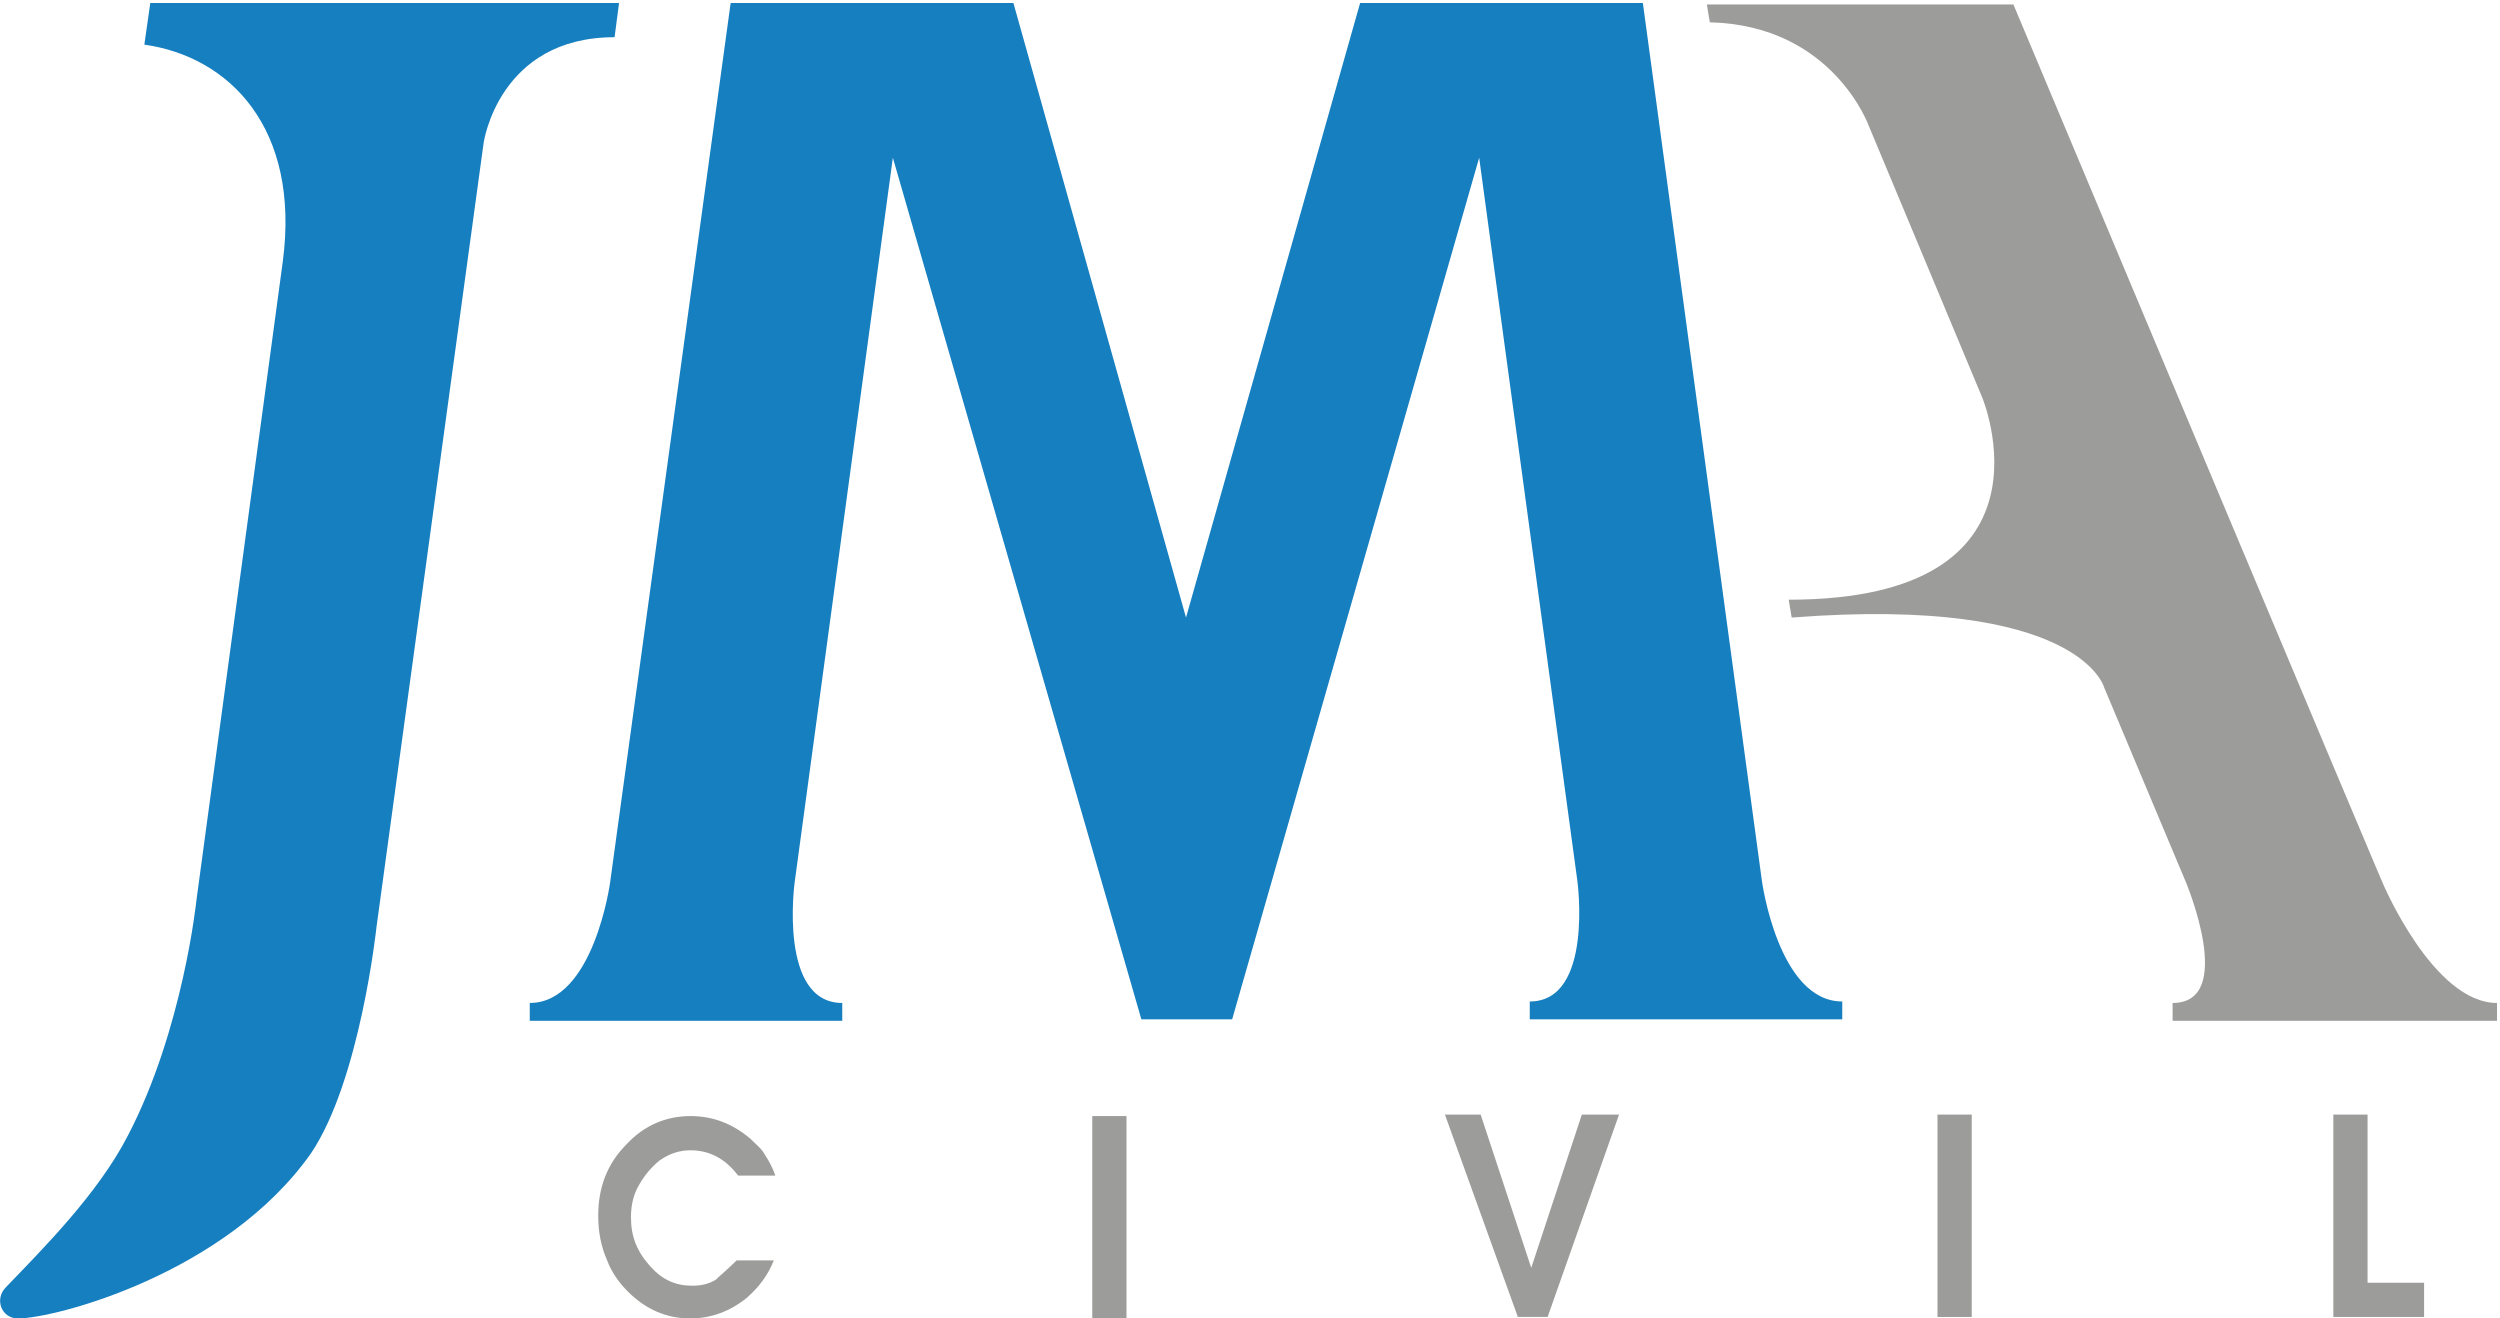 <?xml version="1.0" encoding="UTF-8"?> <svg xmlns="http://www.w3.org/2000/svg" xmlns:xlink="http://www.w3.org/1999/xlink" version="1.1" id="Layer_1" x="0px" y="0px" viewBox="0 0 168 88.6" style="enable-background:new 0 0 168 88.6;" xml:space="preserve"> <style type="text/css"> .st0{fill:#9C9C9B;} .st1{fill:#167FC0;} .st2{fill:none;} </style> <g> <g> <path class="st0" d="M49.5,84.7H52c-0.4,1-1,1.8-1.8,2.5c-1.1,0.9-2.4,1.4-3.8,1.4c-1.6,0-3-0.6-4.2-1.8c-0.6-0.6-1.1-1.3-1.4-2.1 c-0.4-0.9-0.6-1.9-0.6-3c0-1.9,0.6-3.5,1.9-4.8c1.2-1.3,2.7-1.9,4.3-1.9c1.5,0,2.8,0.5,4,1.5c0.4,0.4,0.8,0.7,1,1.1 c0.2,0.3,0.5,0.8,0.7,1.4h-2.5c-0.9-1.2-2-1.7-3.2-1.7c-0.7,0-1.4,0.2-2.1,0.7c-0.6,0.5-1.1,1.1-1.5,1.9c-0.3,0.6-0.4,1.3-0.4,1.9 c0,1.3,0.4,2.3,1.3,3.3c0.8,0.9,1.7,1.3,2.8,1.3c0.6,0,1.1-0.1,1.6-0.4C48.4,85.7,48.9,85.3,49.5,84.7z"></path> <path class="st0" d="M73.4,88.6V75h2.3v13.6H73.4z"></path> <path class="st0" d="M102,88.5l-4.9-13.6h2.4l3.4,10.3l3.4-10.3h2.5L104,88.5H102z"></path> <path class="st0" d="M130.2,88.5V74.9h2.3v13.6H130.2z"></path> <path class="st0" d="M156.8,88.5V74.9h2.3v11.3h3.8v2.3H156.8z"></path> </g> <g id="XMLID_00000006670759956774121620000016447236424878248067_"> <g> <path class="st0" d="M167.8,67.4v1.2H146v-1.2c4.3,0,0.9-8.1,0.9-8.1l-5.5-13.1c0,0-1.6-6.2-21-4.7l-0.2-1.2 c18.7,0,13-13.6,13-13.6l-7.6-18.2c0,0-2.4-6.8-10.7-7l-0.2-1.2h20.6c24,57.2,24.8,59,24.8,59S163.5,67.4,167.8,67.4z"></path> </g> <g> </g> </g> <path class="st1" d="M41.3,2.5c-7.8,0-8.8,7.1-8.8,7.1l-7.2,52.7c0,0-1.1,10.3-4.4,15.2C15.2,85.6,3.7,88.6,1.2,88.6 c-1.1,0-1.6-1.3-0.8-2.1c2.5-2.6,6.2-6.3,8.2-10.2c3.7-7.1,4.6-15.8,4.6-15.8L19,17.6c1.2-9-3.6-13.8-9.3-14.6l0.4-2.8h31.5 L41.3,2.5z"></path> <path class="st1" d="M41,59.3c0,0-1.1,8.1-5.4,8.1v1.2h21v-1.2c-4.3,0-3.2-8.1-3.2-8.1L60,10.6l16.7,57.9l3,0l3.1,0l16.6-57.9 l6.6,48.6c0,0,1.1,8.1-3.2,8.1v1.2h21c0,0,0-1.3,0-1.2c-4.3,0-5.4-8.1-5.4-8.1l-8-59l-19,0L79.7,41.5L68.1,0.2h-19L41,59.3z"></path> <path class="st2" d="M64.1,43.9"></path> <path class="st2" d="M50.4,32.7"></path> </g> </svg> 
